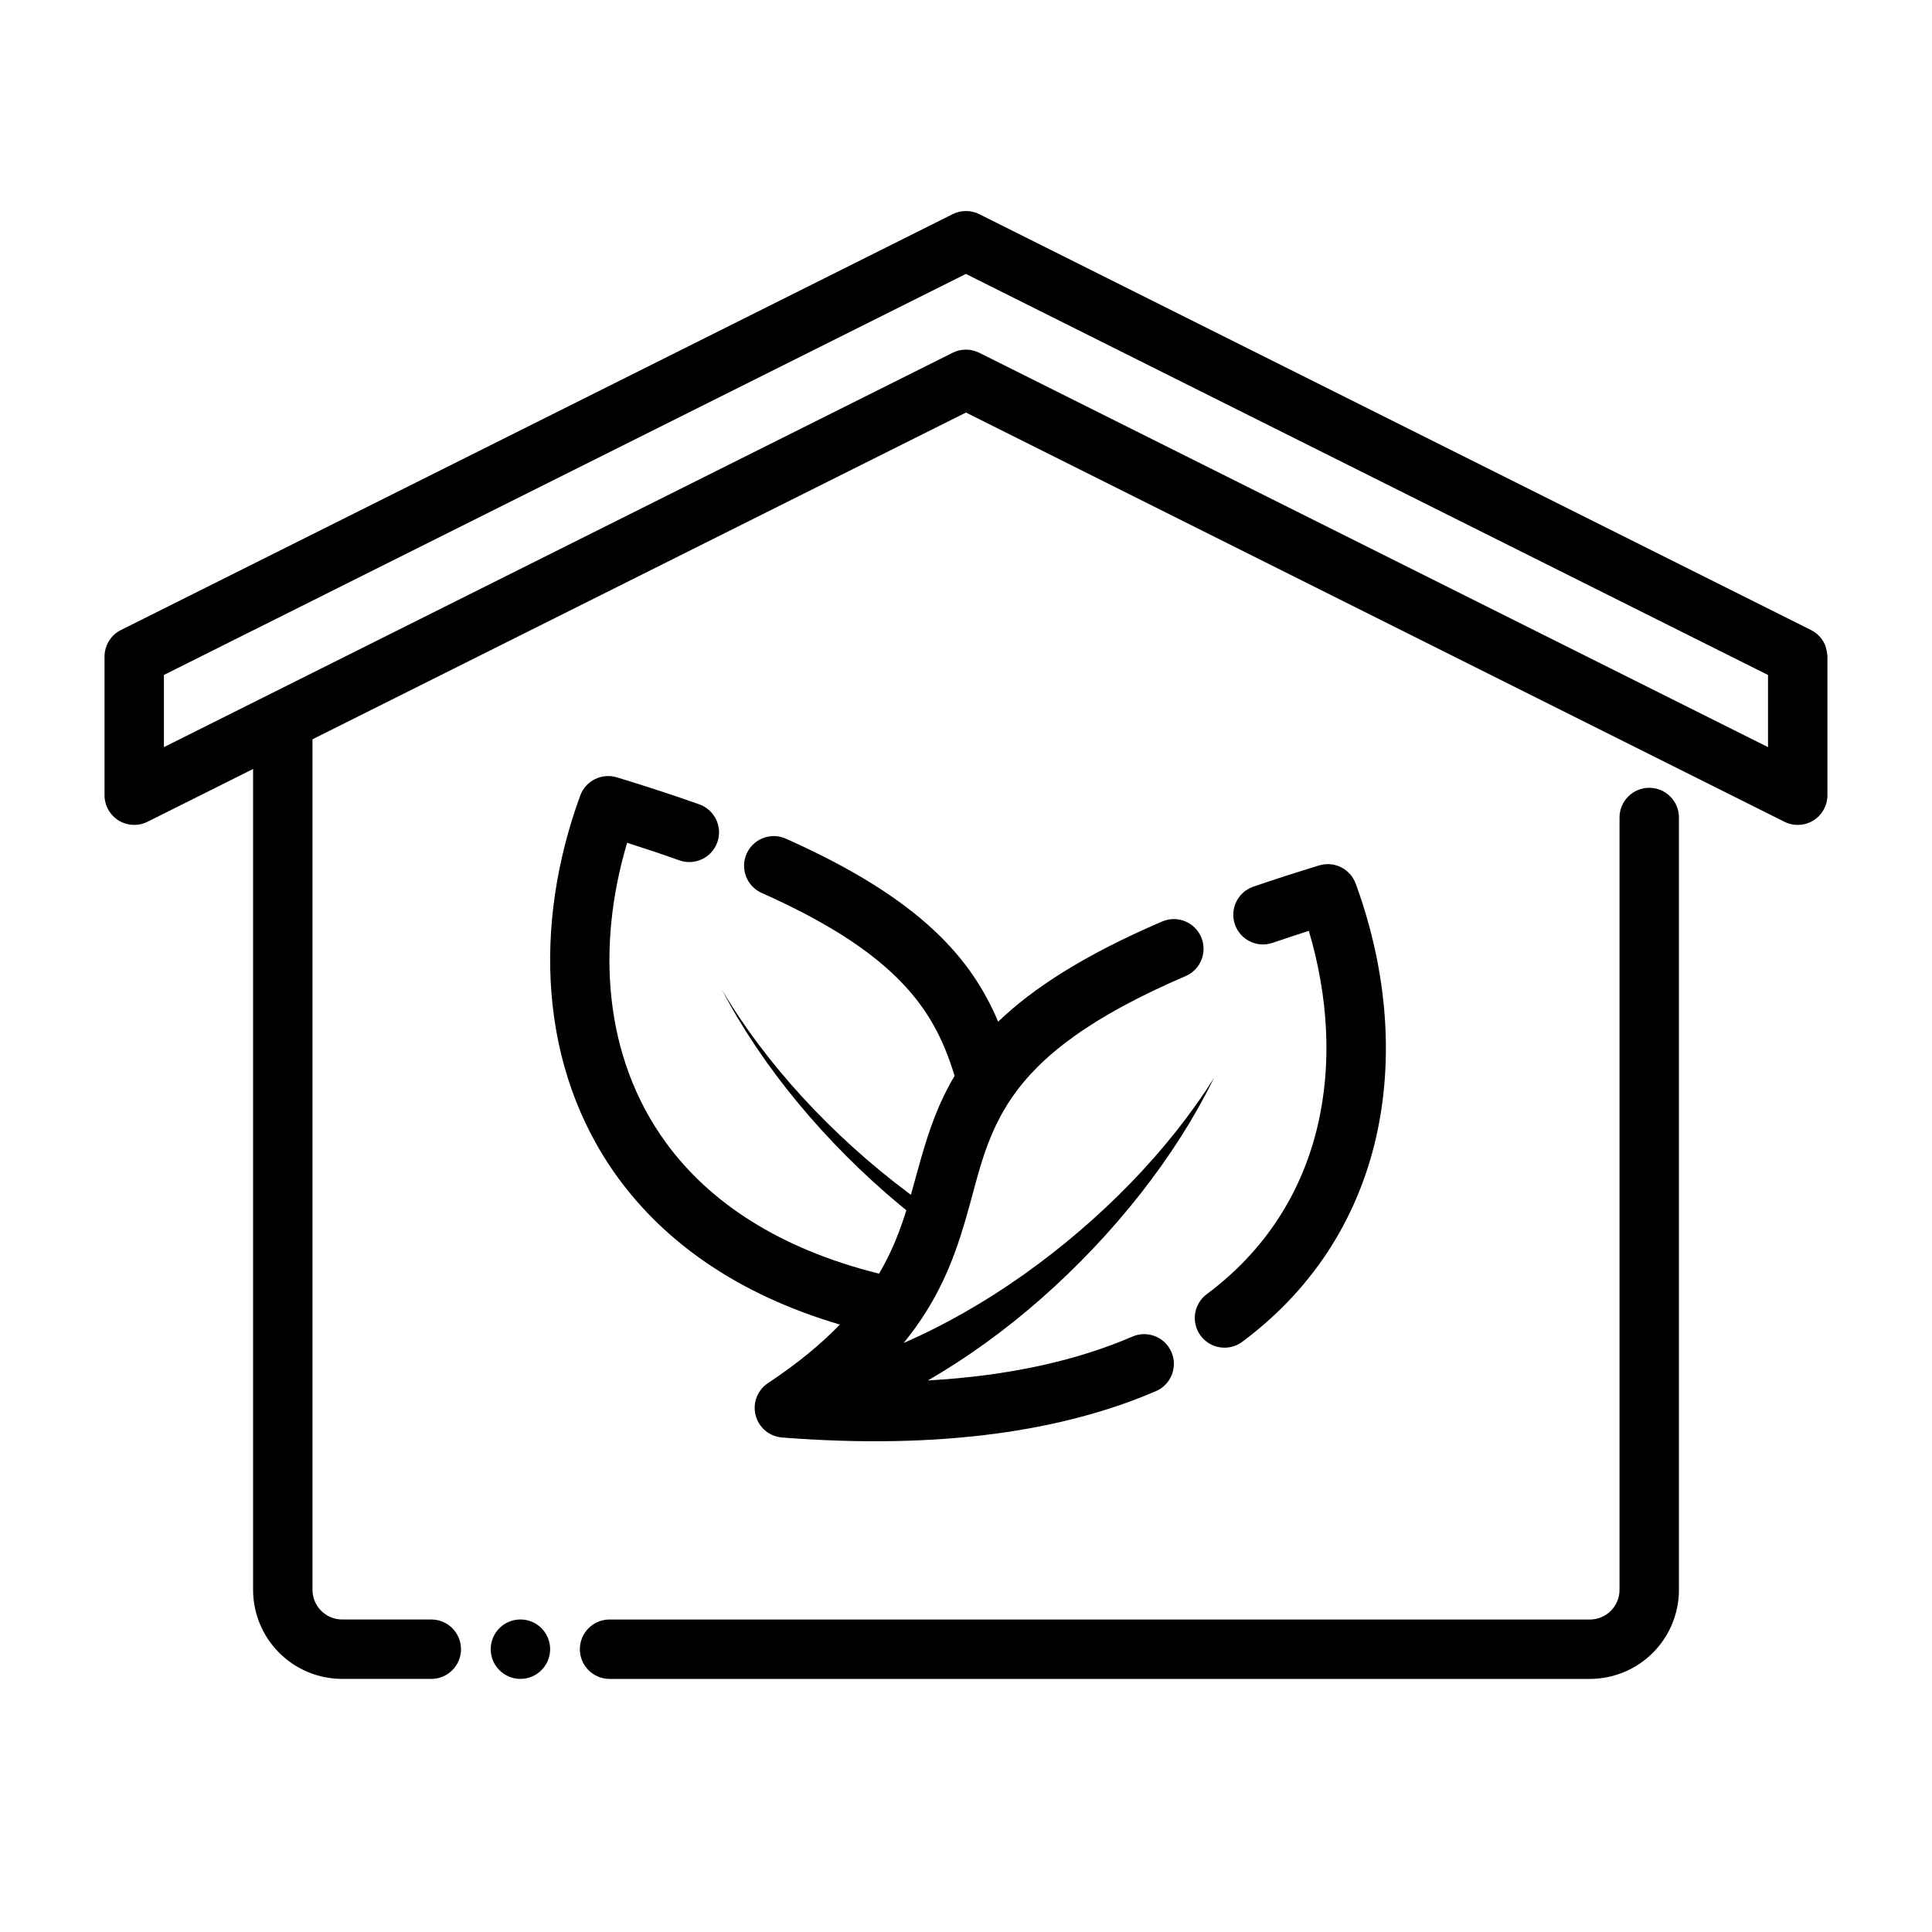 <?xml version="1.0" encoding="UTF-8"?>
<!-- Uploaded to: SVG Repo, www.svgrepo.com, Generator: SVG Repo Mixer Tools -->
<svg fill="#000000" width="800px" height="800px" version="1.1" viewBox="144 144 512 512" xmlns="http://www.w3.org/2000/svg">
 <g fill-rule="evenodd">
  <path d="m473.2 499.6c39.91-29.699 45.672-78.895 30.07-121.43-1.441-3.922-5.684-6.039-9.676-4.824-6.211 1.891-12.012 3.762-17.445 5.629-4.109 1.41-6.305 5.887-4.894 9.996 1.418 4.109 5.894 6.305 10.004 4.887 3.07-1.047 6.266-2.109 9.59-3.172 10.25 34.426 4.66 72.691-27.047 96.281-3.488 2.598-4.211 7.535-1.613 11.012 2.59 3.488 7.527 4.211 11.012 1.621z"/>
  <path d="m366.58 495.02c-4.863 5.047-11.059 10.219-19.059 15.523-2.801 1.852-4.117 5.281-3.273 8.535 0.844 3.25 3.66 5.613 7.008 5.871 42.383 3.32 74.895-1.852 99.086-12.289 3.984-1.715 5.824-6.352 4.102-10.344-1.715-3.992-6.352-5.832-10.344-4.109-14.625 6.312-32.566 10.406-54.199 11.629 10.477-6.055 20.633-13.422 30.094-21.758 19.262-16.973 35.605-37.637 45.711-58.41-12.02 19.199-30.039 37.691-50.594 52.238-10.102 7.148-20.789 13.281-31.629 17.988 9.109-11.156 13.18-21.82 16.238-32.148 3.363-11.305 5.094-22.262 12.562-33.062 7.414-10.723 20.523-21.113 45.91-32.008 3.992-1.715 5.84-6.344 4.125-10.344-1.715-3.992-6.344-5.84-10.336-4.125-20.75 8.902-34.289 17.727-43.461 26.551-6.856-16.191-19.812-32.281-56.27-48.508-3.969-1.77-8.621 0.016-10.391 3.992-1.762 3.969 0.023 8.621 3.992 10.391 34.312 15.273 44.617 29.668 49.965 44.941 0.41 1.172 0.797 2.356 1.164 3.543-4.418 7.375-6.871 14.777-9.012 22.254-0.883 3.062-1.684 6.148-2.566 9.266-0.234-0.172-0.473-0.348-0.699-0.52-20.215-15.137-37.824-34.227-49.367-53.805 10.598 20.355 27.371 40.516 46.949 56.859 0.629 0.52 1.266 1.047 1.906 1.559-1.707 5.488-3.856 11.074-7.242 16.801-26.609-6.629-44.996-19.012-56.434-34.668-16.688-22.867-18.414-52.371-10.32-79.523 4.887 1.559 9.492 3.109 13.848 4.66 4.094 1.457 8.598-0.691 10.051-4.785 1.457-4.094-0.684-8.598-4.777-10.051-6.676-2.371-13.949-4.762-21.859-7.164-3.992-1.211-8.242 0.898-9.684 4.816-12.453 33.961-11.227 72.211 10.027 101.33 12.312 16.863 31.395 30.805 58.781 38.879z"/>
  <path d="m305.54 588.93h259.78c6.266 0 12.273-2.488 16.695-6.918 4.434-4.426 6.918-10.43 6.918-16.695v-204.67c0-4.344-3.527-7.871-7.871-7.871s-7.871 3.527-7.871 7.871v204.67c0 2.086-0.828 4.094-2.305 5.566-1.473 1.48-3.481 2.305-5.566 2.305h-259.78c-4.344 0-7.871 3.527-7.871 7.871s3.527 7.871 7.871 7.871z"/>
  <path d="m289.79 581.05c0 4.348-3.523 7.871-7.871 7.871-4.348 0-7.871-3.523-7.871-7.871 0-4.348 3.523-7.871 7.871-7.871 4.348 0 7.871 3.523 7.871 7.871"/>
  <path d="m211.07 347.79v217.52c0 6.266 2.488 12.273 6.918 16.695 4.426 4.434 10.43 6.918 16.695 6.918h23.617c4.344 0 7.871-3.527 7.871-7.871s-3.527-7.871-7.871-7.871h-23.617c-2.086 0-4.094-0.828-5.566-2.305-1.48-1.473-2.305-3.481-2.305-5.566v-225.39l173.18-86.594 216.9 108.45c2.441 1.219 5.336 1.094 7.66-0.34 2.32-1.441 3.731-3.969 3.731-6.699v-36.699s-0.086-1.992-0.762-3.426c-0.73-1.543-1.969-2.844-3.59-3.652l-220.42-110.21c-2.211-1.109-4.824-1.109-7.039 0l-220.42 110.21c-2.668 1.332-4.352 4.062-4.352 7.039v36.738c0 2.731 1.41 5.258 3.731 6.699 2.32 1.434 5.219 1.559 7.66 0.34l27.969-13.98zm401.47-24.93v19.137l-209.03-104.51c-2.211-1.109-4.824-1.109-7.039 0l-209.03 104.51v-19.137l212.54-106.27 212.54 106.27z"/>
 </g>
</svg>